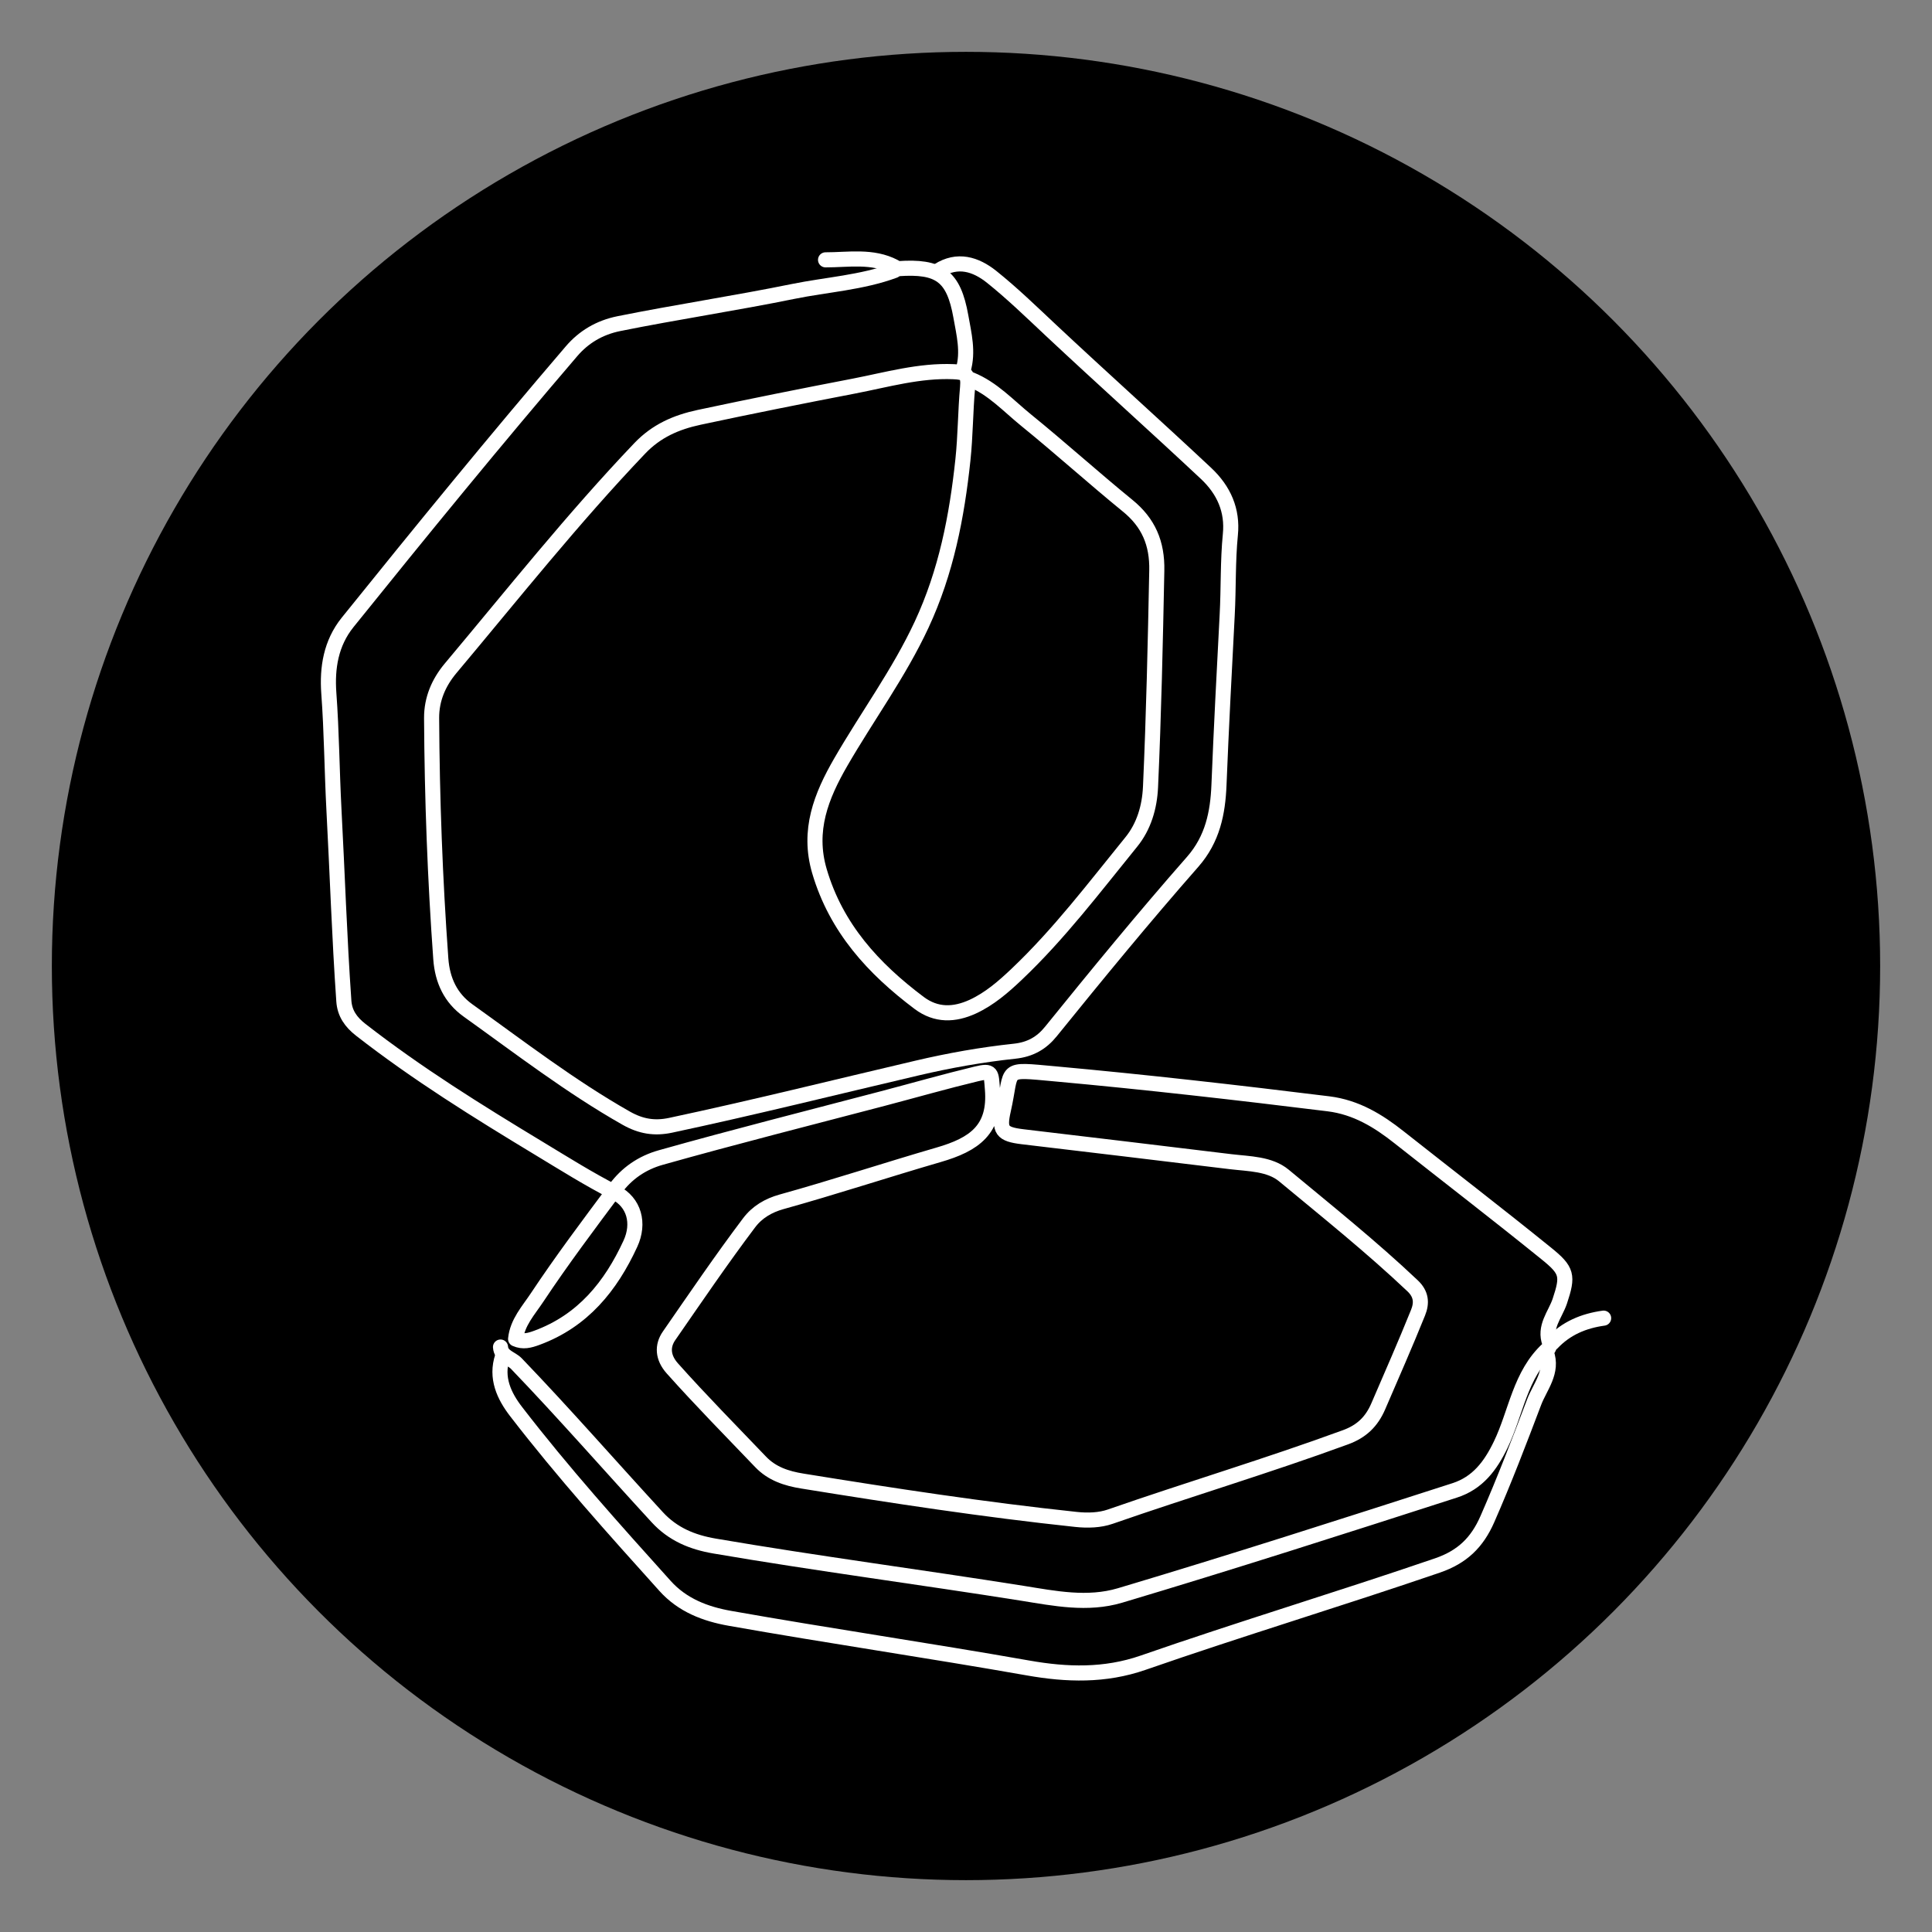 <?xml version="1.0" encoding="UTF-8"?>
<svg xmlns="http://www.w3.org/2000/svg" version="1.1" viewBox="0 0 256 256">
  <rect x="0" y="0" width="256" height="256" fill="#808080" stroke="none"/>
  <defs>
    <style>
      .cls-1 {
        fill: none;
        stroke: #fff;
        stroke-linecap: round;
        stroke-linejoin: round;
        stroke-width: 2px;
      }
    </style>
  </defs>
  <!-- Generator: Adobe Illustrator 28.8.0, SVG Export Plug-In . SVG Version: 1.2.0 Build 43)  -->
  <g>
    <g id="Ebene_1">
      <circle cx="128" cy="128" r="121.13"/>
      <g>
        <path class="cls-1" d="M128.64,50.29c2.89,1.17,4.97,3.47,7.31,5.37,4.56,3.7,8.92,7.64,13.47,11.35,2.75,2.24,3.94,4.96,3.86,8.62-.19,9.55-.4,19.09-.83,28.63-.12,2.69-.88,5.26-2.56,7.32-4.87,5.99-9.54,12.17-15.17,17.51-1.76,1.67-3.6,3.27-5.83,4.3-2.43,1.11-4.83,1.2-7.09-.49-6.07-4.56-11-9.92-13.22-17.47-1.59-5.41.24-9.96,2.83-14.45,3.52-6.09,7.71-11.77,10.71-18.21,3.25-6.98,4.67-14.31,5.47-21.83.34-3.19.33-6.43.62-9.62.16-1.8-.35-2-1.86-2.07-4.51-.19-8.83,1.06-13.16,1.9-6.86,1.32-13.72,2.69-20.55,4.15-3.08.66-5.67,1.81-7.86,4.1-8.86,9.29-16.83,19.33-25.07,29.15-1.6,1.91-2.53,4.1-2.52,6.59.06,10.65.45,21.29,1.22,31.92.21,2.87,1.32,5.19,3.59,6.82,6.88,4.92,13.58,10.09,20.97,14.28,1.98,1.12,3.78,1.39,5.87.95,10.94-2.33,21.79-5.04,32.68-7.59,4.26-1,8.58-1.77,12.92-2.23,2.08-.22,3.58-1.09,4.8-2.6,6.15-7.6,12.35-15.16,18.8-22.5,2.64-3.01,3.33-6.48,3.48-10.17.3-7.52.7-15.03,1.09-22.54.19-3.55.07-7.1.42-10.65.32-3.2-.85-5.88-3.24-8.12-6.8-6.37-13.75-12.59-20.55-18.96-2.57-2.41-5.11-4.88-7.86-7.08-2.09-1.66-4.5-2.43-7.06-.8"/>
        <path class="cls-1" d="M118.51,35.85c-4.34,1.6-8.95,1.86-13.43,2.77-7.66,1.56-15.4,2.72-23.06,4.26-2.63.53-4.69,1.8-6.28,3.65-10.11,11.8-19.94,23.84-29.68,35.94-2.22,2.76-2.73,6.03-2.49,9.37.38,5.15.41,10.31.68,15.46.45,8.44.72,16.9,1.31,25.33.11,1.62.91,2.79,2.25,3.83,7.47,5.82,15.49,10.8,23.58,15.69,3.34,2.02,6.63,4.09,10.11,5.87,2.54,1.29,3.28,4.07,2.03,6.78-2.6,5.64-6.3,10.22-12.38,12.46-.98.36-1.83.6-2.83.16.22-2.18,1.71-3.78,2.85-5.5,3.28-4.94,6.85-9.68,10.39-14.43,1.48-1.99,3.48-3.41,6.03-4.12,9.76-2.75,19.59-5.23,29.4-7.81,4.14-1.09,8.26-2.27,12.42-3.27,2.04-.49,1.92-.11,2.09,2,.45,5.39-2.41,7.36-7.14,8.73-6.95,2.02-13.83,4.29-20.81,6.23-1.72.48-3.22,1.35-4.3,2.79-3.68,4.88-7.12,9.95-10.6,14.97-.92,1.33-.85,2.86.43,4.3,3.78,4.24,7.77,8.28,11.69,12.38,1.5,1.58,3.43,2.22,5.56,2.56,12.04,1.95,24.09,3.79,36.23,5.08,1.58.17,3.19.11,4.54-.36,10.37-3.61,20.89-6.75,31.2-10.53,2.12-.78,3.44-2.05,4.32-4.08,1.78-4.13,3.6-8.26,5.28-12.43.52-1.29.44-2.46-.73-3.56-5.44-5.15-11.29-9.83-17.05-14.61-1.89-1.56-4.61-1.54-7.04-1.83-9.2-1.13-18.41-2.21-27.61-3.31-2.73-.33-3.12-.88-2.52-3.53,1.27-5.6-.26-5.44,6.83-4.8,12.1,1.1,24.17,2.48,36.24,3.97,3.7.46,6.62,2.27,9.33,4.41,6.51,5.14,13.09,10.2,19.54,15.42,2.79,2.25,2.92,2.93,1.79,6.33-.61,1.81-2.15,3.41-1.32,5.59.02.05-.1.6-.23.72-3.74,3.42-4.23,8.46-6.28,12.7-1.35,2.8-3.05,5.08-6.11,6.06-14.74,4.75-29.49,9.49-44.34,13.92-4.31,1.28-8.66.39-12.91-.29-13.59-2.16-27.23-3.94-40.8-6.26-2.98-.51-5.53-1.57-7.6-3.82-6.23-6.77-12.28-13.71-18.66-20.35-.68-.71-2.02-.92-2.11-2.2"/>
        <path class="cls-1" d="M204.9,179.24c.94,2.53-.84,4.5-1.62,6.55-1.97,5.2-3.96,10.41-6.2,15.51-1.35,3.08-3.31,5-6.6,6.13-12.96,4.44-26.08,8.39-39.02,12.89-5.07,1.76-10.11,1.6-15.21.7-13.15-2.32-26.37-4.25-39.52-6.58-3.28-.58-6.31-1.74-8.61-4.3-6.77-7.52-13.54-15.06-19.72-23.08-1.6-2.07-2.76-4.5-1.81-7.32"/>
        <path class="cls-1" d="M118.51,35.35c-2.91-1.53-6.12-.91-9.12-.92"/>
        <path class="cls-1" d="M212.49,174.66c-2.67.37-4.98,1.35-6.84,3.32"/>
        <path class="cls-1" d="M119.01,35.6c5.46-.38,7.35.95,8.31,6.34.41,2.31,1.02,4.69.31,7.08"/>
      </g>
    </g>
  </g>
</svg>